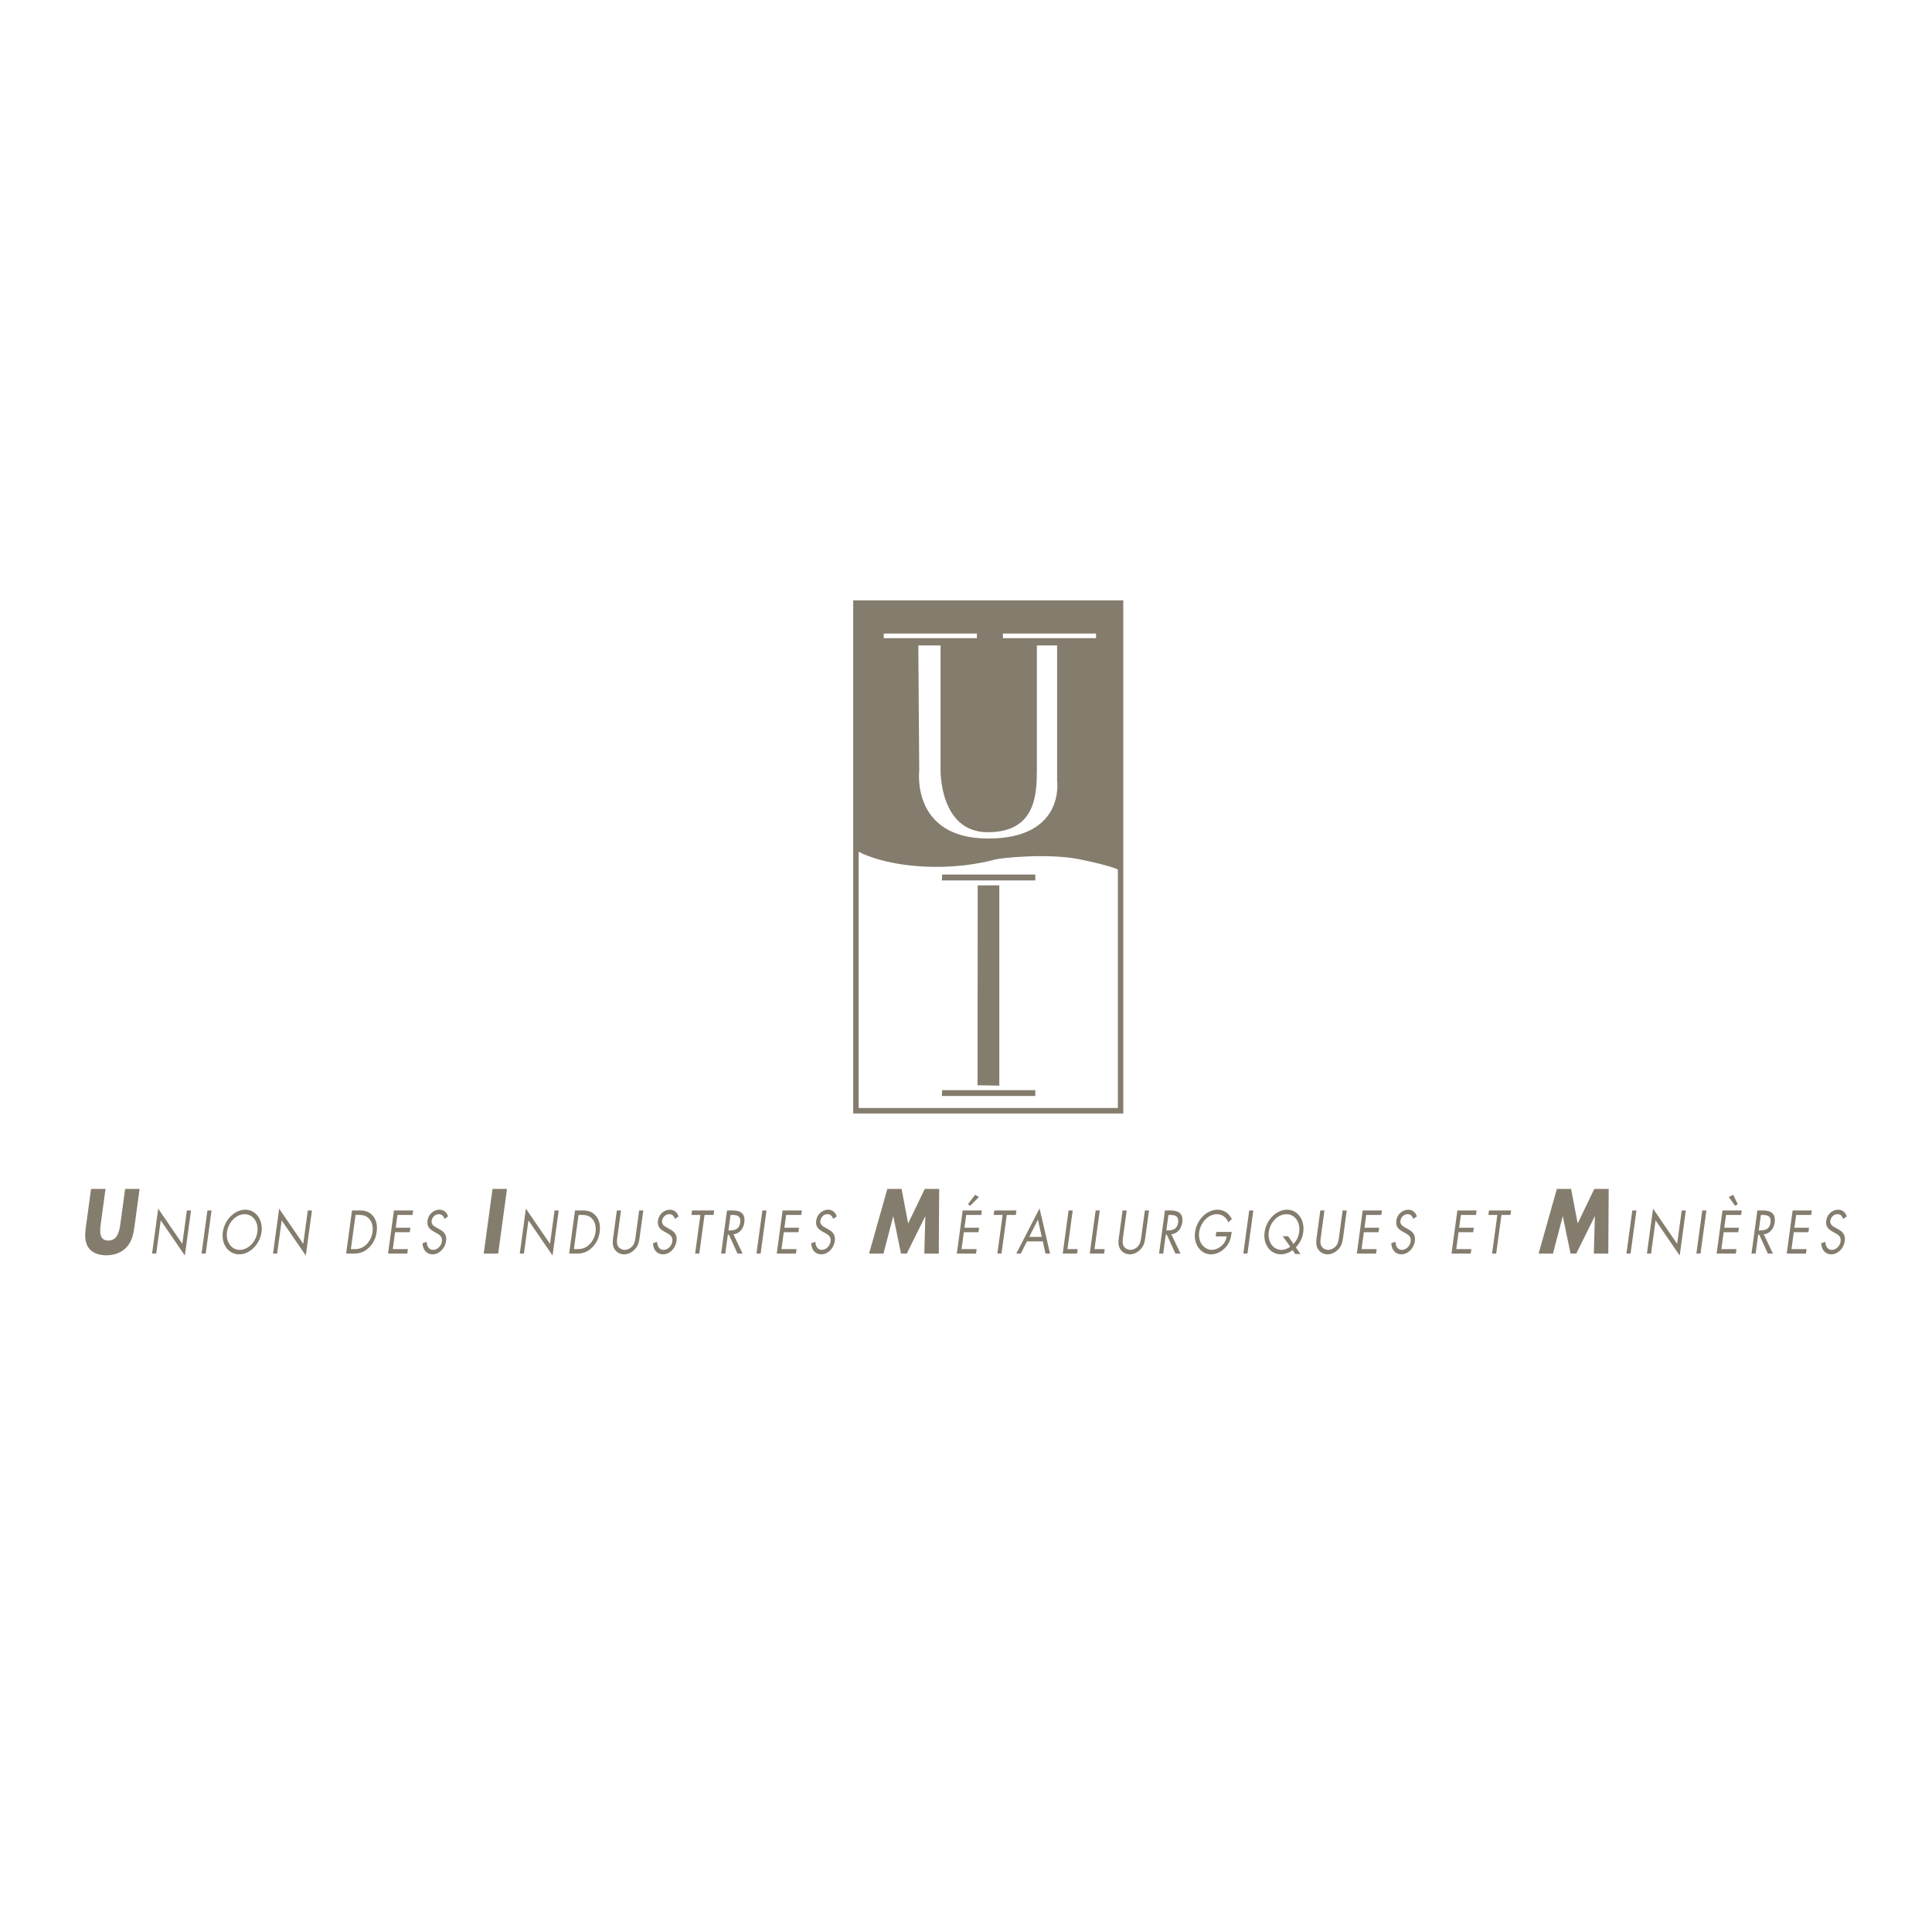<svg xmlns="http://www.w3.org/2000/svg" width="2500" height="2500" viewBox="0 0 192.756 192.756"><g fill-rule="evenodd" clip-rule="evenodd"><path fill="#fff" d="M0 0h192.756v192.756H0V0z"/><path fill="#847c6d" d="M112.07 111.094V59.9H85.126v51.194h26.944z"/><path d="M111.531 86.756v23.787H85.666V84.974s1.986 1.167 6.042 1.453 6.97-.516 7.574-.674c.602-.159 5.287-.655 8.424-.021 3.136.633 3.825 1.024 3.825 1.024z" fill="#fff"/><path fill="#847c6d" d="M93.999 108.764h9.294v.584h-9.326l.032-.584zM93.999 87.256h9.294v.584h-9.326l.032-.584zM97.545 88.332h2.156v19.982l-2.17-.039.014-19.943z"/><path d="M91.621 64.397h2.218V76.88s-.09 6.152 4.714 6.152c4.807 0 4.896-3.817 4.896-6.287V64.396h2.02v13.472s.854 5.792-6.869 5.792c-7.725 0-6.889-6.781-6.889-6.781l-.09-12.482zM88.176 63.21h9.289v.461h-9.296l.007-.461zM100.064 63.21h9.288v.461h-9.295l.007-.461z" fill="#fff"/><path d="M13.927 118.619l-.494 3.627c-.113.83-.254 1.652-.891 2.275-.537.531-1.29.719-1.938.719s-1.35-.188-1.741-.719c-.467-.623-.384-1.445-.271-2.275l.494-3.627h1.442l-.463 3.396c-.114.838-.187 1.754.74 1.754s1.103-.916 1.217-1.754l.462-3.396h1.443zM15.785 120.588l2.405 3.512.454-3.33h.412l-.612 4.494-2.406-3.508-.452 3.314h-.412l.611-4.482zM20.521 125.07h-.412l.586-4.3h.411l-.585 4.3zM24.406 121.141c.848 0 1.406.803 1.273 1.779-.132.969-.919 1.779-1.758 1.779-.838 0-1.405-.811-1.273-1.779.133-.977.909-1.779 1.758-1.779zm.06-.446c-1.054 0-2.063.998-2.231 2.23-.168 1.236.571 2.219 1.625 2.219 1.055 0 2.062-.982 2.23-2.219.168-1.232-.569-2.23-1.624-2.23zM27.851 120.588l2.405 3.512.454-3.33h.412l-.613 4.494-2.406-3.508-.451 3.314h-.412l.611-4.482zM35.006 124.625l.465-3.41h.299c.436 0 .8.068 1.09.416.275.324.373.799.306 1.289-.066.479-.284.93-.633 1.26-.389.371-.776.445-1.228.445h-.299zm-.472.445h.687c.578 0 1.032-.086 1.536-.543.464-.422.735-.975.821-1.602.087-.639-.026-1.215-.391-1.637-.377-.434-.817-.52-1.371-.52h-.697l-.585 4.302zM39.303 120.77h1.918l-.061.445h-1.506l-.174 1.277h1.462l-.061.444h-1.462l-.23 1.689h1.507l-.061.445h-1.918l.586-4.3zM44.343 121.607c-.106-.297-.26-.467-.574-.467-.329 0-.65.273-.704.666-.05.371.254.543.487.674l.228.125c.447.246.816.525.723 1.209-.103.754-.7 1.33-1.343 1.33-.594 0-.975-.445-1.001-1.113l.42-.131c-.006.439.234.799.631.799s.809-.354.875-.838c.069-.502-.247-.674-.565-.855l-.21-.115c-.4-.229-.738-.484-.654-1.102.09-.666.634-1.094 1.184-1.094.412 0 .727.244.865.668l-.362.244zM49.704 125.07h-1.442l.878-6.451h1.443l-.879 6.451zM52.47 120.588l2.405 3.512.454-3.33h.412l-.612 4.494-2.406-3.508-.452 3.314h-.412l.611-4.482zM57.256 124.625l.464-3.41h.3c.436 0 .8.068 1.091.416.274.324.372.799.305 1.289-.065.479-.284.93-.633 1.26-.389.371-.776.445-1.228.445h-.299zm-.472.445h.687c.579 0 1.032-.086 1.535-.543.465-.422.736-.975.822-1.602.087-.639-.026-1.215-.39-1.637-.377-.434-.817-.52-1.371-.52h-.697l-.586 4.302zM61.606 123.33c-.043.318-.103.684.032.959.126.262.419.41.689.41.266 0 .574-.143.778-.383.234-.273.27-.65.316-.986l.349-2.561h.412l-.367 2.691c-.063.467-.144.838-.486 1.191-.298.32-.689.492-1.062.492a1.11 1.11 0 0 1-.897-.439c-.274-.359-.26-.754-.193-1.244l.367-2.691h.413l-.351 2.561zM67.334 121.607c-.107-.297-.26-.467-.574-.467-.329 0-.65.273-.704.666-.051.371.255.543.487.674l.228.125c.448.246.816.525.724 1.209-.103.754-.701 1.33-1.344 1.33-.593 0-.974-.445-1.001-1.113l.42-.131c-.006.439.234.799.632.799.397 0 .808-.354.874-.838.068-.502-.247-.674-.565-.855l-.21-.115c-.401-.229-.738-.484-.654-1.102.091-.666.635-1.094 1.184-1.094.412 0 .727.244.865.668l-.362.244zM69.766 125.07h-.412l.525-3.855h-.892l.06-.445h2.207l-.06.445h-.902l-.526 3.855zM72.886 121.215h.123c.496 0 .933.068.836.775-.091.666-.576.77-1.042.77h-.127l.21-1.545zm-.268 1.967h.103l.861 1.889h.505l-.914-1.928c.576-.059.999-.525 1.088-1.188.132-.969-.491-1.186-1.192-1.186h-.534l-.586 4.301h.412l.257-1.888zM75.887 125.07h-.412l.586-4.3h.412l-.586 4.3zM78.082 120.77H80l-.061.445h-1.506l-.174 1.277h1.461l-.06.444h-1.462l-.23 1.689h1.506l-.06.445h-1.918l.586-4.3zM83.122 121.607c-.106-.297-.26-.467-.574-.467-.329 0-.65.273-.704.666-.051.371.255.543.487.674l.228.125c.448.246.816.525.724 1.209-.103.754-.701 1.33-1.344 1.33-.593 0-.974-.445-1.001-1.113l.42-.131c-.005.439.235.799.632.799s.808-.354.874-.838c.068-.502-.247-.674-.565-.855l-.21-.115c-.401-.229-.738-.484-.655-1.102.091-.666.635-1.094 1.184-1.094.412 0 .727.244.865.668l-.361.244zM88.529 118.619h1.421l.655 3.447 1.662-3.447h1.435l-.04 6.451H92.22l.101-3.713h-.015l-1.837 3.713h-.574l-.767-3.713h-.015l-.969 3.713h-1.435l1.82-6.451zM97.668 119.424l-.87.877-.224-.16.711-.934.383.217zm-1.621 1.346h1.917l-.061.445h-1.505l-.174 1.277h1.463l-.061.443h-1.462l-.23 1.689h1.505l-.061.445h-1.917l.586-4.299zM99.92 125.07h-.412l.525-3.855h-.892l.06-.445h2.207l-.06.445h-.903l-.525 3.855zM103.939 123.404h-1.252l.867-1.723.385 1.723zm.1.446l.271 1.221h.455l-1.049-4.506-2.32 4.506h.451l.613-1.221h1.579zM106.5 124.625h1.02l-.061.445h-1.432l.586-4.3h.41l-.523 3.855zM109.197 124.625h1.02l-.061.445h-1.431l.586-4.3h.412l-.526 3.855zM112.061 123.33c-.043.318-.104.684.031.959.127.262.42.41.689.41.266 0 .574-.143.779-.383.232-.273.27-.65.314-.986l.35-2.561h.412l-.367 2.691c-.064.467-.143.838-.486 1.191-.299.32-.689.492-1.062.492-.348 0-.686-.154-.896-.439-.275-.359-.26-.754-.193-1.244l.367-2.691h.412l-.35 2.561zM116.576 121.215h.123c.496 0 .934.068.836.775-.09.666-.576.77-1.041.77h-.127l.209-1.545zm-.267 1.967h.104l.861 1.889h.506l-.916-1.928c.578-.059.998-.525 1.09-1.188.131-.969-.492-1.186-1.193-1.186h-.535l-.586 4.301h.414l.255-1.888zM122.889 122.908c-.068.582-.188 1.061-.59 1.516-.4.457-.951.721-1.465.721-1.041 0-1.768-1.004-1.602-2.215.166-1.23 1.168-2.234 2.232-2.234.646 0 1.125.336 1.438.93l-.344.324c-.24-.506-.615-.809-1.16-.809-.844 0-1.623.826-1.756 1.795-.061.457.037.891.266 1.217.229.312.588.547.977.547.643 0 1.393-.547 1.502-1.346h-1.098l.061-.445h1.539v-.001zM124.459 125.07h-.412l.586-4.3h.412l-.586 4.3zM128.516 123.336h-.539l.75 1.043c-.254.199-.594.32-.867.32-.84 0-1.406-.811-1.273-1.779.133-.977.908-1.779 1.758-1.779.848 0 1.406.799 1.273 1.779-.064.461-.25.855-.57 1.191l-.532-.775zm.709 1.773h.525l-.465-.656c.408-.434.66-.918.74-1.518.168-1.23-.553-2.24-1.621-2.24-1.055 0-2.064.998-2.232 2.23-.168 1.236.572 2.219 1.627 2.219a2 2 0 0 0 1.17-.424l.256.389zM131.793 123.33c-.045.318-.104.684.031.959.125.262.42.41.689.41.264 0 .574-.143.777-.383.232-.273.271-.65.316-.986l.348-2.561h.412l-.365 2.691c-.064.467-.145.838-.486 1.191-.299.32-.689.492-1.062.492-.348 0-.686-.154-.896-.439-.275-.359-.26-.754-.195-1.244l.369-2.691h.41l-.348 2.561zM135.957 120.77h1.918l-.061.445h-1.505l-.174 1.277h1.461l-.061.444h-1.461l-.23 1.689h1.506l-.061.445h-1.918l.586-4.3zM140.998 121.607c-.107-.297-.26-.467-.574-.467-.328 0-.65.273-.703.666-.051.371.254.543.486.674l.229.125c.447.246.816.525.723 1.209-.104.754-.701 1.33-1.344 1.33-.594 0-.975-.445-1.002-1.113l.422-.131c-.006.439.234.799.631.799.398 0 .809-.354.875-.838.068-.502-.248-.674-.566-.855l-.209-.115c-.4-.229-.738-.484-.654-1.102.09-.666.635-1.094 1.184-1.094.412 0 .727.244.865.668l-.363.244zM145.402 120.77h1.918l-.06.445h-1.506l-.174 1.277h1.463l-.061.444h-1.462l-.229 1.689h1.506l-.061.445h-1.918l.584-4.3zM149.275 125.07h-.412l.526-3.855h-.893l.061-.445h2.207l-.061.445h-.902l-.526 3.855zM155.328 118.619h1.42l.656 3.447 1.66-3.447h1.436l-.041 6.451h-1.441l.101-3.713h-.015l-1.838 3.713h-.573l-.767-3.713h-.014l-.971 3.713h-1.433l1.82-6.451zM162.682 125.07h-.412l.585-4.3h.413l-.586 4.3zM164.926 120.588l2.404 3.512.455-3.33h.41l-.611 4.494-2.406-3.508-.451 3.314h-.413l.612-4.482zM169.66 125.07h-.412l.586-4.3h.412l-.586 4.3zM172.922 119.207l.455.934-.266.16-.631-.877.442-.217zm-1.067 1.563h1.918l-.061.445h-1.506l-.174 1.277h1.461l-.061.443h-1.461l-.23 1.689h1.506l-.061.445h-1.918l.587-4.299zM175.684 121.215h.123c.496 0 .932.068.836.775-.09.666-.576.77-1.041.77h-.129l.211-1.545zm-.268 1.967h.104l.859 1.889h.506l-.914-1.928c.576-.059.998-.525 1.09-1.188.131-.969-.492-1.186-1.193-1.186h-.535l-.586 4.301h.412l.257-1.888zM178.85 120.77h1.918l-.061.445h-1.506l-.174 1.277h1.461l-.06.444h-1.461l-.231 1.689h1.506l-.06.445h-1.918l.586-4.3zM183.891 121.607c-.107-.297-.26-.467-.574-.467-.33 0-.65.273-.705.666-.051.371.256.543.488.674l.229.125c.447.246.814.525.723 1.209-.104.754-.701 1.33-1.344 1.33-.594 0-.975-.445-1.002-1.113l.42-.131c-.006.439.234.799.633.799.396 0 .809-.354.875-.838.068-.502-.248-.674-.566-.855l-.209-.115c-.4-.229-.738-.484-.654-1.102.09-.666.635-1.094 1.184-1.094.412 0 .727.244.865.668l-.363.244z" fill="#847c6d"/></g></svg>